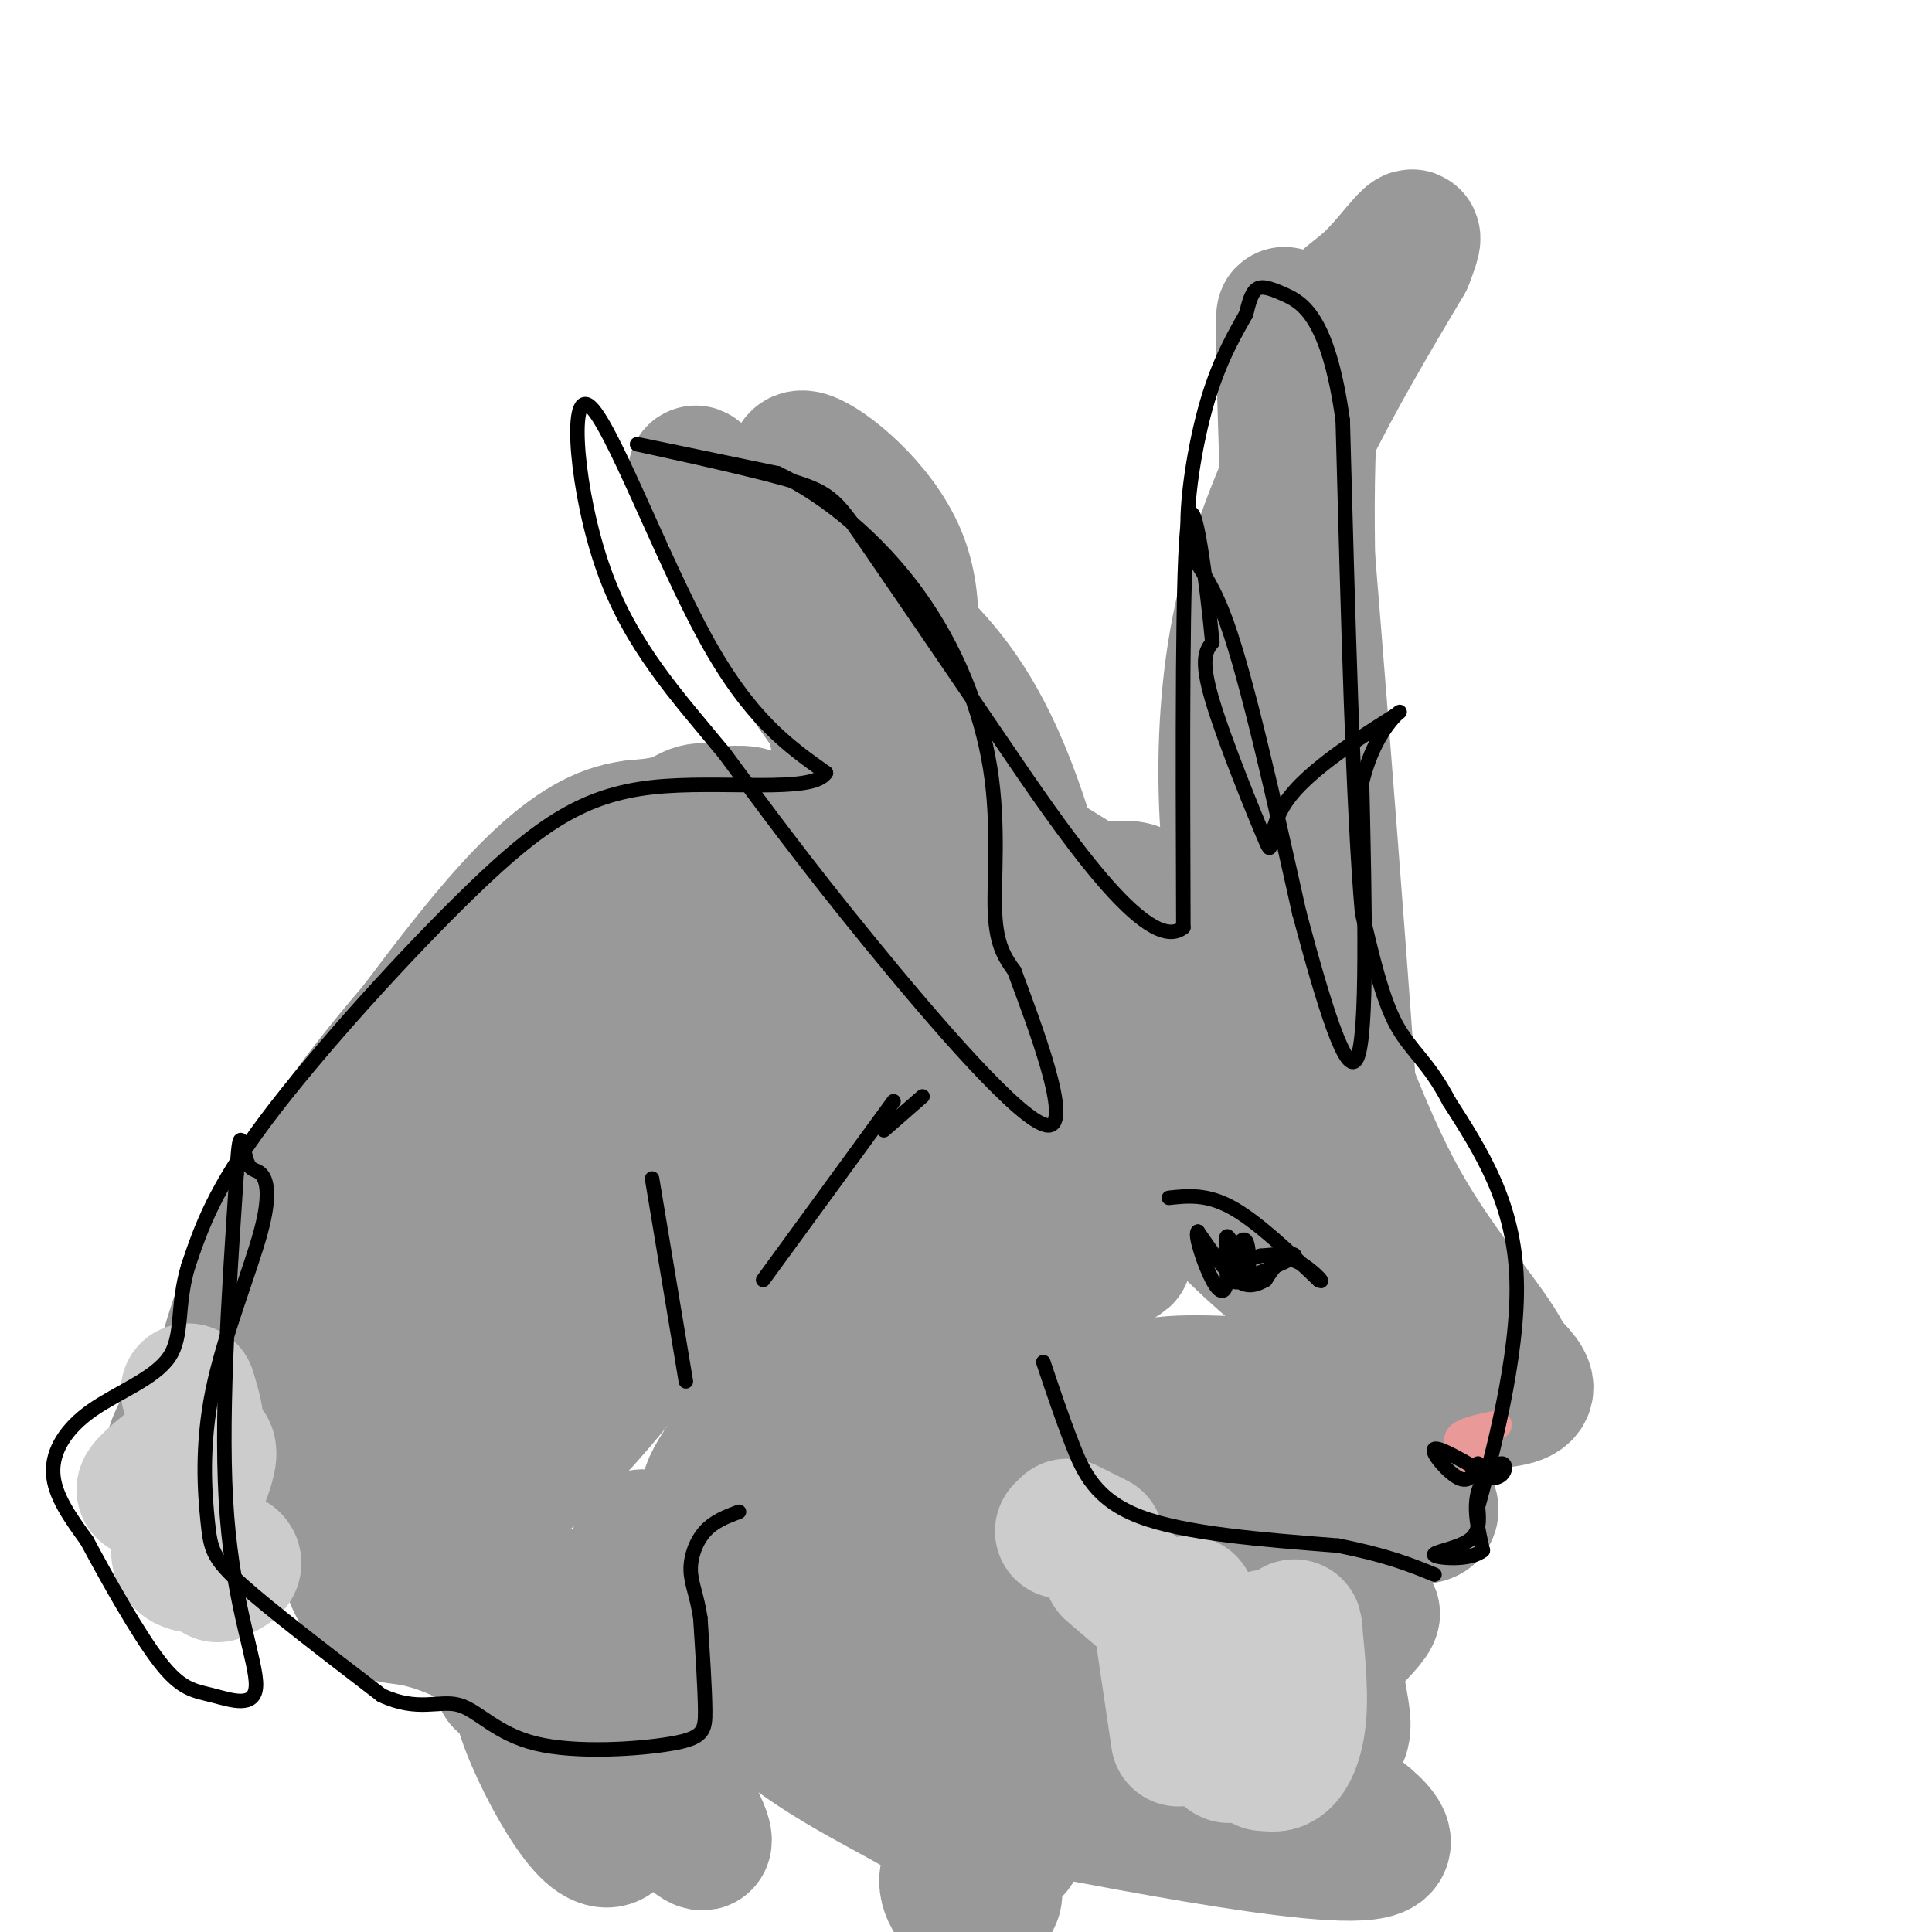 <svg viewBox='0 0 400 400' version='1.1' xmlns='http://www.w3.org/2000/svg' xmlns:xlink='http://www.w3.org/1999/xlink'><g fill='none' stroke='rgb(153,153,153)' stroke-width='28' stroke-linecap='round' stroke-linejoin='round'><path d='M54,307c4.223,-5.657 8.447,-11.314 10,-16c1.553,-4.686 0.437,-8.400 -5,-8c-5.437,0.400 -15.195,4.915 -20,11c-4.805,6.085 -4.659,13.738 -3,18c1.659,4.262 4.829,5.131 8,6'/><path d='M44,318c0.498,3.999 -2.256,10.998 0,3c2.256,-7.998 9.522,-30.991 15,-31c5.478,-0.009 9.169,22.967 13,34c3.831,11.033 7.801,10.124 13,11c5.199,0.876 11.628,3.536 15,6c3.372,2.464 3.686,4.732 4,7'/><path d='M104,348c5.558,4.652 17.453,12.782 22,21c4.547,8.218 1.744,16.522 -5,9c-6.744,-7.522 -17.431,-30.871 -12,-30c5.431,0.871 26.980,25.963 34,32c7.020,6.037 -0.490,-6.982 -8,-20'/><path d='M135,360c-5.230,-9.167 -14.305,-22.085 -15,-27c-0.695,-4.915 6.991,-1.828 10,-5c3.009,-3.172 1.343,-12.603 4,-9c2.657,3.603 9.638,20.239 21,32c11.362,11.761 27.103,18.646 36,24c8.897,5.354 10.948,9.177 13,13'/><path d='M204,388c2.510,3.172 2.284,4.602 1,6c-1.284,1.398 -3.626,2.764 -6,1c-2.374,-1.764 -4.781,-6.658 -1,-9c3.781,-2.342 13.749,-2.130 12,-4c-1.749,-1.870 -15.214,-5.820 -19,-8c-3.786,-2.180 2.107,-2.590 8,-3'/><path d='M199,371c23.156,4.022 77.044,15.578 86,12c8.956,-3.578 -27.022,-22.289 -63,-41'/><path d='M222,342c-13.351,-6.228 -15.228,-1.298 -25,-2c-9.772,-0.702 -27.439,-7.035 -35,-12c-7.561,-4.965 -5.018,-8.561 -4,-21c1.018,-12.439 0.509,-33.719 0,-55'/><path d='M158,252c0.744,-3.578 2.604,14.976 0,30c-2.604,15.024 -9.673,26.520 -11,27c-1.327,0.480 3.089,-10.054 23,-28c19.911,-17.946 55.316,-43.305 49,-40c-6.316,3.305 -54.354,35.274 -65,46c-10.646,10.726 16.101,0.207 34,-7c17.899,-7.207 26.949,-11.104 36,-15'/><path d='M224,265c8.303,-3.944 11.060,-6.303 7,-4c-4.060,2.303 -14.935,9.269 -23,14c-8.065,4.731 -13.318,7.228 -7,10c6.318,2.772 24.207,5.820 39,21c14.793,15.180 26.491,42.491 17,39c-9.491,-3.491 -40.171,-37.786 -59,-55c-18.829,-17.214 -25.808,-17.347 -27,-16c-1.192,1.347 3.404,4.173 8,7'/><path d='M179,281c6.525,6.009 18.837,17.532 37,31c18.163,13.468 42.175,28.882 43,29c0.825,0.118 -21.538,-15.059 -31,-23c-9.462,-7.941 -6.021,-8.644 -5,-10c1.021,-1.356 -0.376,-3.363 10,-5c10.376,-1.637 32.524,-2.902 41,-1c8.476,1.902 3.279,6.972 4,9c0.721,2.028 7.361,1.014 14,0'/><path d='M292,311c2.480,-0.753 1.681,-2.635 3,-1c1.319,1.635 4.756,6.789 -11,2c-15.756,-4.789 -50.703,-19.520 -47,-24c3.703,-4.480 46.058,1.291 65,2c18.942,0.709 14.471,-3.646 10,-8'/><path d='M312,282c-2.452,-6.262 -13.583,-17.917 -22,-33c-8.417,-15.083 -14.119,-33.595 -19,-43c-4.881,-9.405 -8.940,-9.702 -13,-10'/><path d='M258,196c-3.756,-13.378 -6.644,-41.822 -1,-68c5.644,-26.178 19.822,-50.089 34,-74'/><path d='M291,54c4.380,-10.877 -1.671,-1.070 -7,4c-5.329,5.070 -9.935,5.404 -12,20c-2.065,14.596 -1.590,43.456 0,70c1.590,26.544 4.295,50.772 7,75'/><path d='M279,223c-1.662,-24.606 -9.316,-123.621 -12,-150c-2.684,-26.379 -0.399,19.879 0,45c0.399,25.121 -1.089,29.105 -5,40c-3.911,10.895 -10.245,28.703 -13,36c-2.755,7.297 -1.930,4.085 -3,2c-1.070,-2.085 -4.035,-3.042 -7,-4'/><path d='M239,192c-11.282,-6.697 -35.987,-21.441 -47,-30c-11.013,-8.559 -8.333,-10.933 -6,-18c2.333,-7.067 4.321,-18.826 0,-29c-4.321,-10.174 -14.949,-18.764 -19,-20c-4.051,-1.236 -1.526,4.882 1,11'/><path d='M168,106c4.484,8.237 15.192,23.328 8,19c-7.192,-4.328 -32.286,-28.077 -32,-27c0.286,1.077 25.953,26.979 41,45c15.047,18.021 19.474,28.159 24,39c4.526,10.841 9.150,22.383 10,26c0.850,3.617 -2.075,-0.692 -5,-5'/><path d='M214,203c-10.646,-13.432 -34.760,-44.513 -48,-64c-13.240,-19.487 -15.606,-27.379 -12,-26c3.606,1.379 13.185,12.030 20,32c6.815,19.970 10.868,49.260 9,46c-1.868,-3.260 -9.657,-39.070 -14,-58c-4.343,-18.930 -5.241,-20.980 -1,-18c4.241,2.980 13.620,10.990 23,19'/><path d='M191,134c7.206,7.415 13.721,16.454 20,35c6.279,18.546 12.322,46.600 31,71c18.678,24.400 49.990,45.146 43,31c-6.990,-14.146 -52.283,-63.185 -63,-77c-10.717,-13.815 13.141,7.592 37,29'/><path d='M259,223c-0.357,1.642 -19.750,-8.753 -32,-13c-12.250,-4.247 -17.356,-2.344 -27,-6c-9.644,-3.656 -23.827,-12.869 -37,-21c-13.173,-8.131 -25.335,-15.180 -38,-10c-12.665,5.180 -25.832,22.590 -39,40'/><path d='M86,213c-12.515,14.503 -24.304,30.760 -32,48c-7.696,17.240 -11.301,35.462 -7,30c4.301,-5.462 16.506,-34.607 32,-59c15.494,-24.393 34.277,-44.033 43,-53c8.723,-8.967 7.387,-7.260 13,-8c5.613,-0.740 18.175,-3.926 21,-2c2.825,1.926 -4.088,8.963 -11,16'/><path d='M145,185c-13.045,11.012 -40.157,30.542 -58,45c-17.843,14.458 -26.418,23.845 -31,33c-4.582,9.155 -5.172,18.077 -3,24c2.172,5.923 7.106,8.846 11,9c3.894,0.154 6.747,-2.462 10,-5c3.253,-2.538 6.905,-4.998 17,-26c10.095,-21.002 26.633,-60.545 38,-80c11.367,-19.455 17.562,-18.823 20,-15c2.438,3.823 1.118,10.837 -2,21c-3.118,10.163 -8.034,23.475 -21,44c-12.966,20.525 -33.983,48.262 -55,76'/><path d='M71,311c-4.626,11.513 11.307,2.295 34,-28c22.693,-30.295 52.144,-81.666 63,-95c10.856,-13.334 3.115,11.371 0,24c-3.115,12.629 -1.606,13.183 -8,25c-6.394,11.817 -20.691,34.899 -34,51c-13.309,16.101 -25.629,25.223 -30,30c-4.371,4.777 -0.792,5.209 16,-18c16.792,-23.209 46.798,-70.060 58,-87c11.202,-16.940 3.601,-3.970 -4,9'/><path d='M166,222c-3.856,7.243 -11.494,20.852 -26,36c-14.506,15.148 -35.878,31.835 -34,31c1.878,-0.835 27.005,-19.192 48,-38c20.995,-18.808 37.856,-38.069 50,-49c12.144,-10.931 19.570,-13.534 22,-12c2.430,1.534 -0.135,7.204 -12,16c-11.865,8.796 -33.031,20.718 -33,17c0.031,-3.718 21.259,-23.077 32,-32c10.741,-8.923 10.995,-7.412 13,-7c2.005,0.412 5.761,-0.276 8,0c2.239,0.276 2.961,1.517 2,5c-0.961,3.483 -3.605,9.207 -5,13c-1.395,3.793 -1.541,5.655 -14,17c-12.459,11.345 -37.229,32.172 -62,53'/><path d='M155,272c-13.030,10.848 -14.605,11.468 -8,7c6.605,-4.468 21.391,-14.023 28,-7c6.609,7.023 5.041,30.626 6,44c0.959,13.374 4.443,16.519 8,20c3.557,3.481 7.185,7.297 6,3c-1.185,-4.297 -7.184,-16.709 -14,-26c-6.816,-9.291 -14.451,-15.463 -18,-17c-3.549,-1.537 -3.014,1.561 7,10c10.014,8.439 29.507,22.220 49,36'/><path d='M219,342c-4.133,-2.014 -38.965,-25.050 -43,-25c-4.035,0.050 22.725,23.186 35,34c12.275,10.814 10.063,9.306 0,8c-10.063,-1.306 -27.976,-2.408 -32,-1c-4.024,1.408 5.842,5.328 12,9c6.158,3.672 8.609,7.098 9,4c0.391,-3.098 -1.279,-12.719 -3,-17c-1.721,-4.281 -3.492,-3.223 4,-2c7.492,1.223 24.246,2.612 41,4'/><path d='M242,356c14.200,2.616 29.200,7.155 34,5c4.800,-2.155 -0.601,-11.003 1,-18c1.601,-6.997 10.202,-12.144 6,-7c-4.202,5.144 -21.208,20.577 -26,18c-4.792,-2.577 2.631,-23.165 6,-31c3.369,-7.835 2.685,-2.918 2,2'/><path d='M265,325c1.500,1.333 4.250,3.667 7,6'/></g>
<g fill='none' stroke='rgb(204,204,204)' stroke-width='28' stroke-linecap='round' stroke-linejoin='round'><path d='M240,333c0.000,0.000 4.000,27.000 4,27'/><path d='M246,332c3.197,14.229 6.393,28.458 8,31c1.607,2.542 1.624,-6.604 4,-11c2.376,-4.396 7.112,-4.043 9,-7c1.888,-2.957 0.929,-9.226 1,-8c0.071,1.226 1.173,9.945 1,16c-0.173,6.055 -1.621,9.444 -3,11c-1.379,1.556 -2.690,1.278 -4,1'/><path d='M262,365c-0.667,0.167 -0.333,0.083 0,0'/><path d='M262,339c-3.333,1.667 -6.667,3.333 -12,1c-5.333,-2.333 -12.667,-8.667 -20,-15'/><path d='M220,317c0.000,0.000 0.000,0.000 0,0'/><path d='M221,316c0.000,0.000 6.000,3.000 6,3'/><path d='M39,288c1.478,4.841 2.957,9.681 0,14c-2.957,4.319 -10.349,8.116 -9,6c1.349,-2.116 11.440,-10.147 13,-8c1.560,2.147 -5.411,14.470 -6,20c-0.589,5.530 5.206,4.265 11,3'/><path d='M48,323c1.333,1.000 -0.833,2.000 -3,3'/></g>
<g fill='none' stroke='rgb(234,153,153)' stroke-width='6' stroke-linecap='round' stroke-linejoin='round'><path d='M303,299c1.156,2.578 2.311,5.156 3,4c0.689,-1.156 0.911,-6.044 1,-7c0.089,-0.956 0.044,2.022 0,5'/><path d='M307,301c-1.467,0.244 -5.133,-1.644 -5,-3c0.133,-1.356 4.067,-2.178 8,-3'/></g>
<g fill='none' stroke='rgb(0,0,0)' stroke-width='3' stroke-linecap='round' stroke-linejoin='round'><path d='M242,248c3.917,-0.417 7.833,-0.833 13,2c5.167,2.833 11.583,8.917 18,15'/><path d='M273,265c1.956,1.267 -2.156,-3.067 -5,-4c-2.844,-0.933 -4.422,1.533 -6,4'/><path d='M262,265c-1.911,1.067 -3.689,1.733 -6,0c-2.311,-1.733 -5.156,-5.867 -8,-10'/><path d='M248,255c-0.753,0.545 1.365,6.909 3,10c1.635,3.091 2.786,2.909 3,0c0.214,-2.909 -0.510,-8.545 0,-9c0.510,-0.455 2.255,4.273 4,9'/><path d='M258,265c0.798,-0.595 0.792,-6.583 0,-8c-0.792,-1.417 -2.369,1.738 -2,3c0.369,1.262 2.685,0.631 5,0'/><path d='M261,260c2.822,-0.222 7.378,-0.778 7,0c-0.378,0.778 -5.689,2.889 -11,5'/><path d='M257,265c-1.833,0.833 -0.917,0.417 0,0'/><path d='M216,282c1.889,5.644 3.778,11.289 6,17c2.222,5.711 4.778,11.489 14,15c9.222,3.511 25.111,4.756 41,6'/><path d='M277,320c10.167,2.000 15.083,4.000 20,6'/><path d='M306,303c-0.867,2.067 -1.733,4.133 -4,3c-2.267,-1.133 -5.933,-5.467 -5,-6c0.933,-0.533 6.467,2.733 12,6'/><path d='M309,306c2.619,0.036 3.167,-2.875 2,-3c-1.167,-0.125 -4.048,2.536 -5,6c-0.952,3.464 0.024,7.732 1,12'/><path d='M307,321c-2.500,2.179 -9.250,1.625 -10,1c-0.750,-0.625 4.500,-1.321 7,-3c2.500,-1.679 2.250,-4.339 2,-7'/><path d='M306,312c2.711,-9.889 8.489,-31.111 8,-47c-0.489,-15.889 -7.244,-26.444 -14,-37'/><path d='M300,228c-4.311,-8.289 -8.089,-10.511 -11,-16c-2.911,-5.489 -4.956,-14.244 -7,-23'/><path d='M282,189c-1.833,-20.833 -2.917,-61.417 -4,-102'/><path d='M278,87c-3.000,-21.548 -8.500,-24.417 -12,-26c-3.500,-1.583 -5.000,-1.881 -6,-1c-1.000,0.881 -1.500,2.940 -2,5'/><path d='M258,65c-1.799,3.249 -5.297,8.871 -8,18c-2.703,9.129 -4.612,21.766 -4,28c0.612,6.234 3.746,6.067 8,18c4.254,11.933 9.627,35.967 15,60'/><path d='M269,189c4.956,18.533 9.844,34.867 12,30c2.156,-4.867 1.578,-30.933 1,-57'/><path d='M282,162c3.041,-12.761 10.144,-16.162 7,-14c-3.144,2.162 -16.533,9.889 -22,17c-5.467,7.111 -3.010,13.607 -5,9c-1.990,-4.607 -8.426,-20.316 -11,-29c-2.574,-8.684 -1.287,-10.342 0,-12'/><path d='M251,133c-1.067,-11.156 -3.733,-33.044 -5,-25c-1.267,8.044 -1.133,46.022 -1,84'/><path d='M245,192c-7.356,6.222 -25.244,-20.222 -38,-39c-12.756,-18.778 -20.378,-29.889 -28,-41'/><path d='M179,112c-6.048,-8.798 -7.167,-10.292 -17,-13c-9.833,-2.708 -28.381,-6.631 -30,-7c-1.619,-0.369 13.690,2.815 29,6'/><path d='M161,98c10.148,4.848 21.019,13.970 29,25c7.981,11.030 13.072,23.970 15,36c1.928,12.030 0.694,23.152 1,30c0.306,6.848 2.153,9.424 4,12'/><path d='M210,201c4.048,10.893 12.167,32.125 7,32c-5.167,-0.125 -23.619,-21.607 -37,-38c-13.381,-16.393 -21.690,-27.696 -30,-39'/><path d='M150,156c-9.818,-11.903 -19.364,-22.159 -25,-38c-5.636,-15.841 -7.364,-37.265 -3,-34c4.364,3.265 14.818,31.219 24,48c9.182,16.781 17.091,22.391 25,28'/><path d='M171,160c-2.678,4.408 -21.872,1.429 -36,3c-14.128,1.571 -23.188,7.692 -37,21c-13.812,13.308 -32.375,33.802 -43,48c-10.625,14.198 -13.313,22.099 -16,30'/><path d='M39,262c-2.561,8.440 -0.965,14.541 -4,19c-3.035,4.459 -10.702,7.278 -16,11c-5.298,3.722 -8.228,8.349 -8,13c0.228,4.651 3.614,9.325 7,14'/><path d='M18,319c3.986,7.460 10.452,19.109 15,25c4.548,5.891 7.178,6.022 11,7c3.822,0.978 8.837,2.802 9,-2c0.163,-4.802 -4.525,-16.229 -6,-35c-1.475,-18.771 0.262,-44.885 2,-71'/><path d='M49,243c0.622,-11.765 1.178,-5.678 2,-3c0.822,2.678 1.909,1.945 3,3c1.091,1.055 2.185,3.896 0,12c-2.185,8.104 -7.647,21.471 -10,33c-2.353,11.529 -1.595,21.219 -1,27c0.595,5.781 1.027,7.652 7,13c5.973,5.348 17.486,14.174 29,23'/><path d='M79,351c7.563,3.539 11.971,0.888 16,2c4.029,1.112 7.678,5.989 16,8c8.322,2.011 21.318,1.157 28,0c6.682,-1.157 7.052,-2.616 7,-7c-0.052,-4.384 -0.526,-11.692 -1,-19'/><path d='M145,335c-0.702,-4.774 -1.958,-7.208 -2,-10c-0.042,-2.792 1.131,-5.940 3,-8c1.869,-2.060 4.435,-3.030 7,-4'/><path d='M135,244c0.000,0.000 7.000,42.000 7,42'/><path d='M158,265c0.000,0.000 27.000,-37.000 27,-37'/><path d='M191,227c0.000,0.000 -8.000,7.000 -8,7'/></g>
</svg>